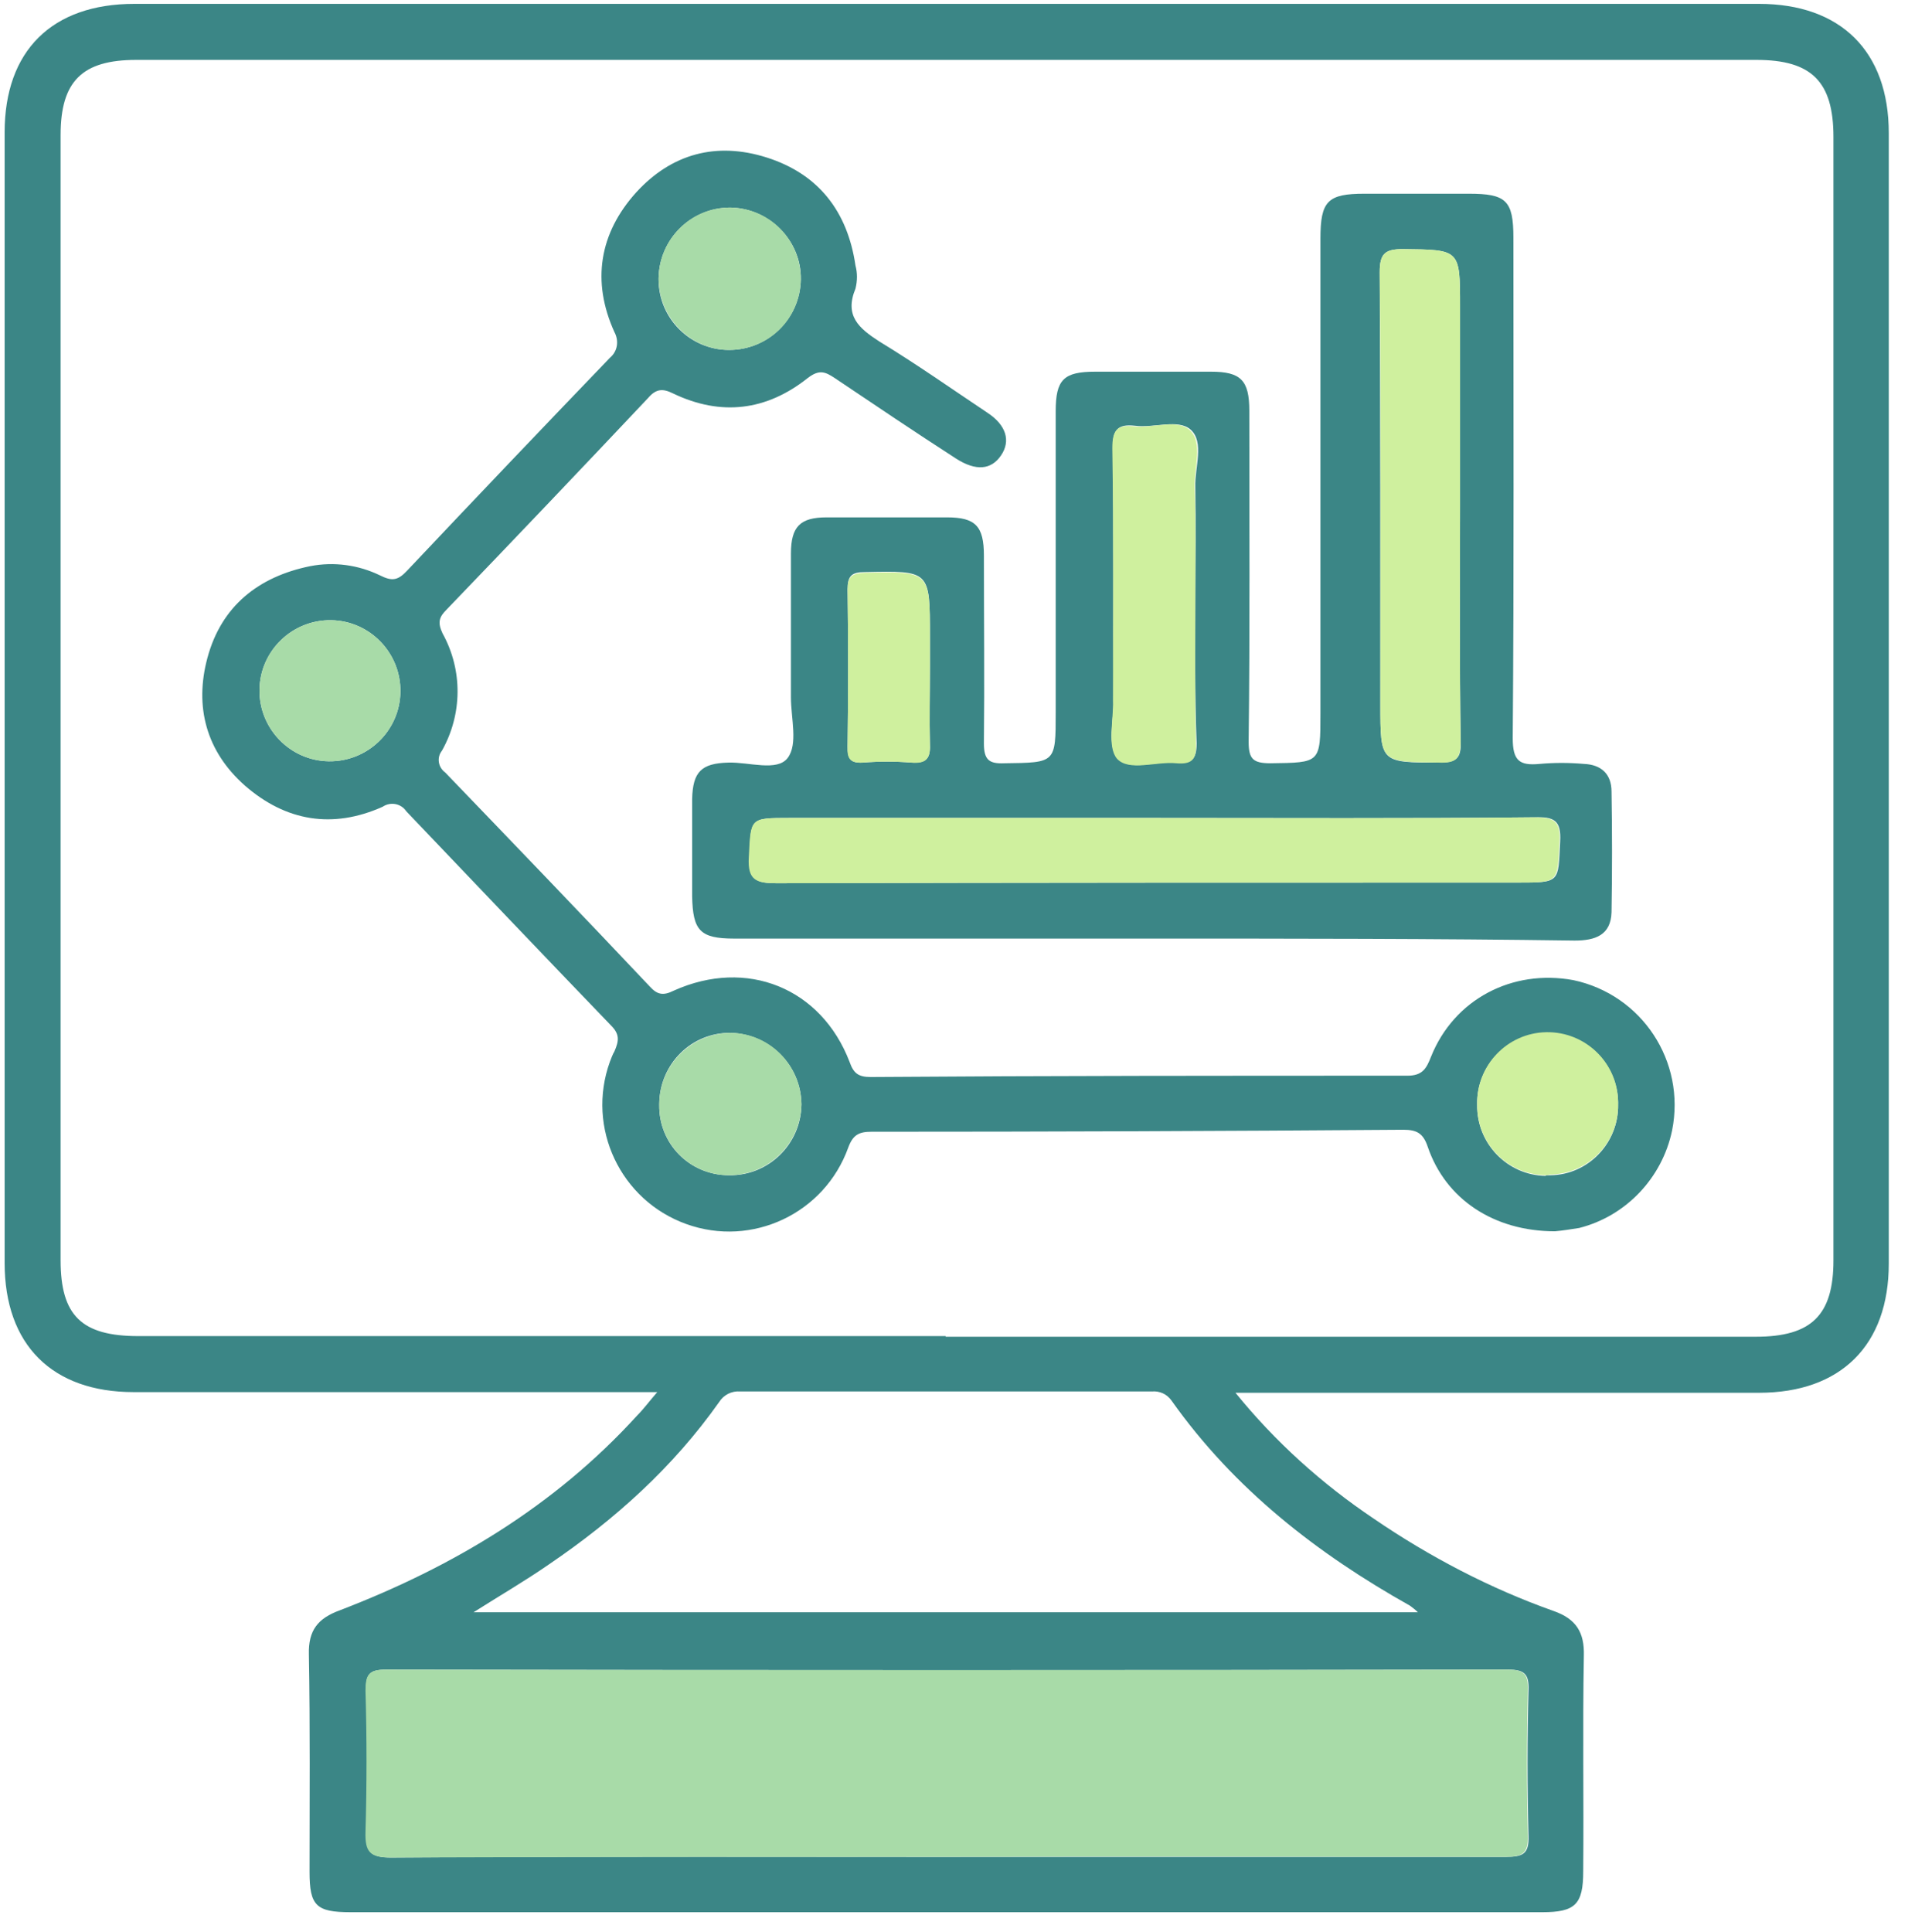 <svg width="80" height="81" viewBox="0 0 80 81" fill="none" xmlns="http://www.w3.org/2000/svg">
<g clip-path="url(#clip0_270_2472)">
<path d="M27.558 58.359H5.606C2.182 58.359 0.194 56.37 0.194 52.943C0.194 37.137 0.194 21.33 0.194 5.551C0.194 2.124 2.182 0.162 5.634 0.162C28.331 0.162 51.029 0.162 73.754 0.162C77.178 0.162 79.194 2.152 79.194 5.579C79.194 21.385 79.194 37.164 79.194 52.971C79.194 56.397 77.178 58.387 73.754 58.387H51.802C53.459 60.432 55.419 62.2 57.601 63.665C59.948 65.268 62.488 66.594 65.139 67.534C66.078 67.865 66.437 68.418 66.409 69.413C66.354 72.425 66.409 75.437 66.382 78.449C66.382 79.831 66.05 80.162 64.67 80.162H14.691C13.255 80.162 12.979 79.886 12.979 78.477C12.979 75.437 13.006 72.397 12.951 69.358C12.923 68.335 13.338 67.838 14.249 67.506C18.998 65.682 23.25 63.14 26.702 59.354C26.978 59.078 27.199 58.774 27.558 58.359ZM39.652 56.038H73.616C75.963 56.038 76.874 55.126 76.874 52.833C76.874 37.137 76.874 21.441 76.874 5.745C76.874 3.423 75.963 2.511 73.644 2.511H5.716C3.452 2.511 2.541 3.396 2.541 5.662C2.541 21.385 2.541 37.109 2.541 52.833C2.541 55.154 3.425 56.011 5.799 56.011H39.652V56.038ZM39.763 77.841C47.55 77.841 55.337 77.841 63.151 77.841C63.841 77.841 64.117 77.731 64.09 76.957C64.034 74.912 64.034 72.867 64.09 70.85C64.117 70.159 63.896 69.993 63.234 69.993C47.55 70.021 31.866 70.021 16.182 69.993C15.464 69.993 15.326 70.214 15.353 70.877C15.409 72.84 15.409 74.829 15.353 76.791C15.326 77.648 15.546 77.869 16.402 77.869C24.162 77.814 31.976 77.841 39.763 77.841ZM19.854 67.589H59.451C59.34 67.478 59.23 67.396 59.119 67.313C55.226 65.13 51.747 62.422 49.124 58.719C48.93 58.442 48.627 58.304 48.295 58.332C42.552 58.332 36.781 58.332 31.037 58.332C30.678 58.304 30.347 58.47 30.154 58.774C28.221 61.51 25.791 63.693 23.03 65.572C22.035 66.263 20.986 66.871 19.854 67.589Z" fill="#3B8686"/>
<path d="M39.763 77.841C31.976 77.841 24.189 77.841 16.375 77.869C15.519 77.869 15.298 77.648 15.325 76.791C15.381 74.829 15.381 72.84 15.325 70.877C15.325 70.214 15.463 69.993 16.154 69.993C31.838 70.021 47.522 70.021 63.206 69.993C63.869 69.993 64.09 70.159 64.062 70.85C64.007 72.895 64.007 74.94 64.062 76.957C64.09 77.731 63.786 77.841 63.123 77.841C55.336 77.841 47.55 77.814 39.763 77.841Z" fill="#A8DBA8"/>
<path d="M48.35 39.347H30.789C29.353 39.347 29.049 39.016 29.021 37.579C29.021 36.225 29.021 34.871 29.021 33.489C29.049 32.356 29.408 31.997 30.54 31.969C31.396 31.941 32.584 32.356 33.025 31.776C33.467 31.195 33.163 30.118 33.163 29.233C33.163 27.244 33.163 25.226 33.163 23.209C33.163 22.076 33.55 21.689 34.654 21.689C36.339 21.689 38.023 21.689 39.708 21.689C40.895 21.689 41.254 22.049 41.254 23.292C41.254 25.917 41.282 28.542 41.254 31.168C41.254 31.858 41.475 32.024 42.11 31.997C44.264 31.969 44.264 31.997 44.264 29.869C44.264 25.669 44.264 21.468 44.264 17.24C44.264 15.914 44.595 15.582 45.92 15.582C47.55 15.582 49.151 15.582 50.78 15.582C52.023 15.582 52.382 15.941 52.382 17.213C52.382 21.827 52.41 26.47 52.354 31.085C52.354 31.803 52.52 31.997 53.266 31.997C55.364 31.969 55.364 31.997 55.364 29.896V10C55.364 8.425 55.668 8.121 57.214 8.121H61.577C63.151 8.121 63.455 8.397 63.455 9.973C63.455 16.964 63.482 23.955 63.427 30.947C63.427 31.886 63.703 32.107 64.559 32.024C65.166 31.969 65.774 31.969 66.409 32.024C67.127 32.052 67.569 32.439 67.569 33.185C67.597 34.871 67.597 36.556 67.569 38.242C67.541 39.209 66.879 39.43 66.022 39.43C60.169 39.347 54.26 39.347 48.35 39.347ZM48.516 34.29H33.108C31.424 34.29 31.479 34.29 31.424 35.948C31.369 36.888 31.727 37.026 32.556 37.026C42.938 36.998 53.293 36.998 63.675 36.998C65.415 36.998 65.332 36.998 65.415 35.285C65.47 34.373 65.139 34.235 64.338 34.263C59.036 34.318 53.763 34.29 48.516 34.29ZM61.218 21.164V12.846C61.218 10.442 61.218 10.47 58.816 10.442C58.07 10.442 57.849 10.636 57.849 11.409C57.877 17.461 57.877 23.485 57.877 29.537C57.877 31.969 57.877 31.969 60.334 31.969C61.052 31.969 61.273 31.803 61.245 31.085C61.19 27.769 61.218 24.48 61.218 21.164ZM50.118 24.978C50.118 23.458 50.145 21.938 50.118 20.418C50.09 19.589 50.504 18.539 49.924 18.014C49.4 17.544 48.378 17.959 47.577 17.848C46.859 17.765 46.638 18.042 46.666 18.76C46.694 22.297 46.666 25.807 46.694 29.344C46.694 30.173 46.417 31.278 46.859 31.776C47.356 32.356 48.489 31.886 49.344 31.969C49.952 32.024 50.173 31.831 50.173 31.168C50.09 29.123 50.118 27.05 50.118 24.978ZM38.99 27.934V26.663C38.99 23.9 38.99 23.928 36.256 23.983C35.704 23.983 35.538 24.149 35.538 24.701C35.566 26.912 35.566 29.095 35.538 31.306C35.538 31.803 35.648 31.997 36.173 31.969C36.864 31.914 37.526 31.914 38.217 31.969C38.796 31.997 39.017 31.831 38.99 31.223C38.962 30.118 38.99 29.04 38.99 27.934Z" fill="#3B8686"/>
<path d="M65.194 51.617C62.626 51.617 60.61 50.263 59.865 48.08C59.672 47.499 59.395 47.361 58.843 47.361C51.415 47.416 43.96 47.444 36.532 47.444C36.007 47.444 35.759 47.582 35.566 48.107C34.572 50.871 31.534 52.308 28.773 51.313C26.012 50.318 24.576 47.278 25.57 44.515C25.625 44.377 25.68 44.211 25.763 44.073C25.956 43.63 25.984 43.354 25.625 42.995C22.753 40.011 19.909 37.026 17.038 34.014C16.817 33.682 16.375 33.599 16.043 33.821C13.945 34.76 11.984 34.428 10.272 32.936C8.643 31.499 8.146 29.62 8.698 27.575C9.278 25.42 10.825 24.176 13.006 23.734C14 23.541 15.022 23.679 15.933 24.121C16.43 24.37 16.678 24.342 17.065 23.928C19.882 20.943 22.726 17.959 25.57 15.002C25.901 14.726 25.956 14.283 25.763 13.924C24.797 11.796 25.128 9.779 26.674 8.066C28.165 6.435 30.043 5.938 32.142 6.601C34.323 7.292 35.538 8.867 35.869 11.133C35.952 11.437 35.952 11.769 35.869 12.1C35.4 13.233 36.007 13.758 36.863 14.311C38.41 15.251 39.901 16.301 41.392 17.296C42.193 17.82 42.386 18.484 41.972 19.092C41.558 19.7 40.922 19.755 40.094 19.23C38.382 18.125 36.698 16.991 35.013 15.858C34.599 15.582 34.351 15.472 33.854 15.858C32.142 17.213 30.236 17.461 28.221 16.494C27.779 16.273 27.503 16.301 27.171 16.688C24.383 19.644 21.566 22.601 18.722 25.558C18.418 25.862 18.335 26.083 18.556 26.553C19.412 28.1 19.385 29.952 18.529 31.472C18.308 31.748 18.363 32.163 18.667 32.384C21.538 35.368 24.41 38.352 27.254 41.365C27.558 41.696 27.806 41.751 28.248 41.53C31.313 40.149 34.434 41.42 35.621 44.515C35.786 44.985 35.98 45.15 36.505 45.15C44.015 45.095 51.498 45.095 59.009 45.095C59.644 45.095 59.81 44.791 60.003 44.294C60.969 41.89 63.399 40.618 65.967 41.088C68.839 41.696 70.689 44.487 70.109 47.389C69.695 49.378 68.176 50.981 66.216 51.478C65.857 51.534 65.525 51.589 65.194 51.617ZM30.568 49.268C32.224 49.295 33.578 47.969 33.605 46.311C33.605 46.311 33.605 46.311 33.605 46.283C33.578 44.653 32.28 43.354 30.651 43.299C28.994 43.271 27.668 44.598 27.641 46.256C27.641 46.283 27.641 46.283 27.641 46.311C27.613 47.941 28.911 49.268 30.568 49.268C30.54 49.268 30.54 49.268 30.568 49.268ZM27.613 11.713C27.613 13.344 28.939 14.67 30.568 14.67C32.224 14.67 33.55 13.344 33.578 11.713C33.605 10.083 32.252 8.729 30.623 8.701C28.966 8.701 27.641 10.028 27.613 11.658C27.613 11.686 27.613 11.686 27.613 11.713ZM16.789 29.012C16.817 27.382 15.519 26.028 13.89 26C12.261 25.973 10.908 27.271 10.88 28.902C10.852 30.532 12.15 31.886 13.779 31.914C15.408 31.941 16.761 30.643 16.789 29.012ZM64.863 49.268C66.464 49.323 67.79 48.052 67.845 46.449C67.845 46.422 67.845 46.394 67.845 46.366C67.9 44.736 66.63 43.354 65.001 43.299C63.372 43.244 61.991 44.515 61.936 46.145C61.936 46.2 61.936 46.256 61.936 46.311C61.908 47.941 63.206 49.268 64.808 49.295C64.808 49.268 64.835 49.268 64.863 49.268Z" fill="#3B8686"/>
<path d="M48.516 34.29C53.79 34.29 59.036 34.318 64.311 34.263C65.111 34.263 65.443 34.373 65.387 35.285C65.305 36.998 65.36 36.998 63.648 36.998C53.265 36.998 42.911 36.998 32.528 37.026C31.7 37.026 31.341 36.888 31.396 35.948C31.479 34.29 31.424 34.29 33.081 34.29H48.516Z" fill="#CFF09E"/>
<path d="M61.218 21.192C61.218 24.48 61.19 27.796 61.245 31.085C61.245 31.831 61.025 31.997 60.334 31.969C57.877 31.941 57.877 31.969 57.877 29.537C57.877 23.485 57.904 17.434 57.849 11.409C57.849 10.636 58.07 10.442 58.816 10.442C61.218 10.47 61.218 10.442 61.218 12.846V21.192Z" fill="#CFF09E"/>
<path d="M50.117 24.978C50.117 27.05 50.09 29.123 50.145 31.195C50.173 31.858 49.952 32.052 49.317 31.997C48.461 31.914 47.329 32.356 46.831 31.803C46.417 31.306 46.694 30.201 46.666 29.372C46.666 25.834 46.694 22.325 46.638 18.788C46.638 18.042 46.832 17.793 47.55 17.876C48.35 17.959 49.372 17.544 49.897 18.042C50.449 18.567 50.062 19.617 50.09 20.446C50.145 21.938 50.117 23.458 50.117 24.978Z" fill="#CFF09E"/>
<path d="M38.99 27.934C38.99 29.04 38.962 30.145 38.99 31.223C39.017 31.831 38.796 32.024 38.216 31.969C37.526 31.914 36.863 31.914 36.173 31.969C35.648 31.997 35.51 31.803 35.538 31.306C35.566 29.095 35.566 26.912 35.538 24.729C35.538 24.176 35.704 24.038 36.256 24.011C38.99 23.955 38.99 23.928 38.99 26.691V27.934Z" fill="#CFF09E"/>
<path d="M30.568 49.268C28.939 49.268 27.641 47.969 27.641 46.339V46.311C27.641 44.653 28.966 43.327 30.596 43.299C30.623 43.299 30.623 43.299 30.651 43.299C32.28 43.327 33.578 44.653 33.605 46.283C33.578 47.941 32.225 49.268 30.568 49.268Z" fill="#A8DBA8"/>
<path d="M27.613 11.713C27.613 10.055 28.939 8.701 30.596 8.701H30.623C32.28 8.729 33.578 10.055 33.578 11.713C33.55 13.371 32.225 14.67 30.568 14.67C28.966 14.67 27.641 13.344 27.613 11.713Z" fill="#A8DBA8"/>
<path d="M16.789 29.012C16.761 30.643 15.408 31.941 13.779 31.914C12.15 31.886 10.852 30.532 10.88 28.902C10.907 27.271 12.261 25.973 13.89 26C15.519 26.028 16.817 27.382 16.789 29.012Z" fill="#A8DBA8"/>
<path d="M64.863 49.268C63.234 49.268 61.936 47.969 61.936 46.339C61.936 46.311 61.936 46.311 61.936 46.283C61.908 44.653 63.206 43.299 64.835 43.271C66.465 43.244 67.817 44.542 67.845 46.173C67.845 46.228 67.845 46.283 67.845 46.339C67.845 47.941 66.547 49.24 64.946 49.24C64.918 49.268 64.891 49.268 64.863 49.268Z" fill="#CFF09E"/>
</g>
<defs>
<clipPath id="clip0_270_2472">
<rect width="79" height="80" fill="white" transform="translate(0.194 0.162)"/>
</clipPath>
</defs>
</svg>
